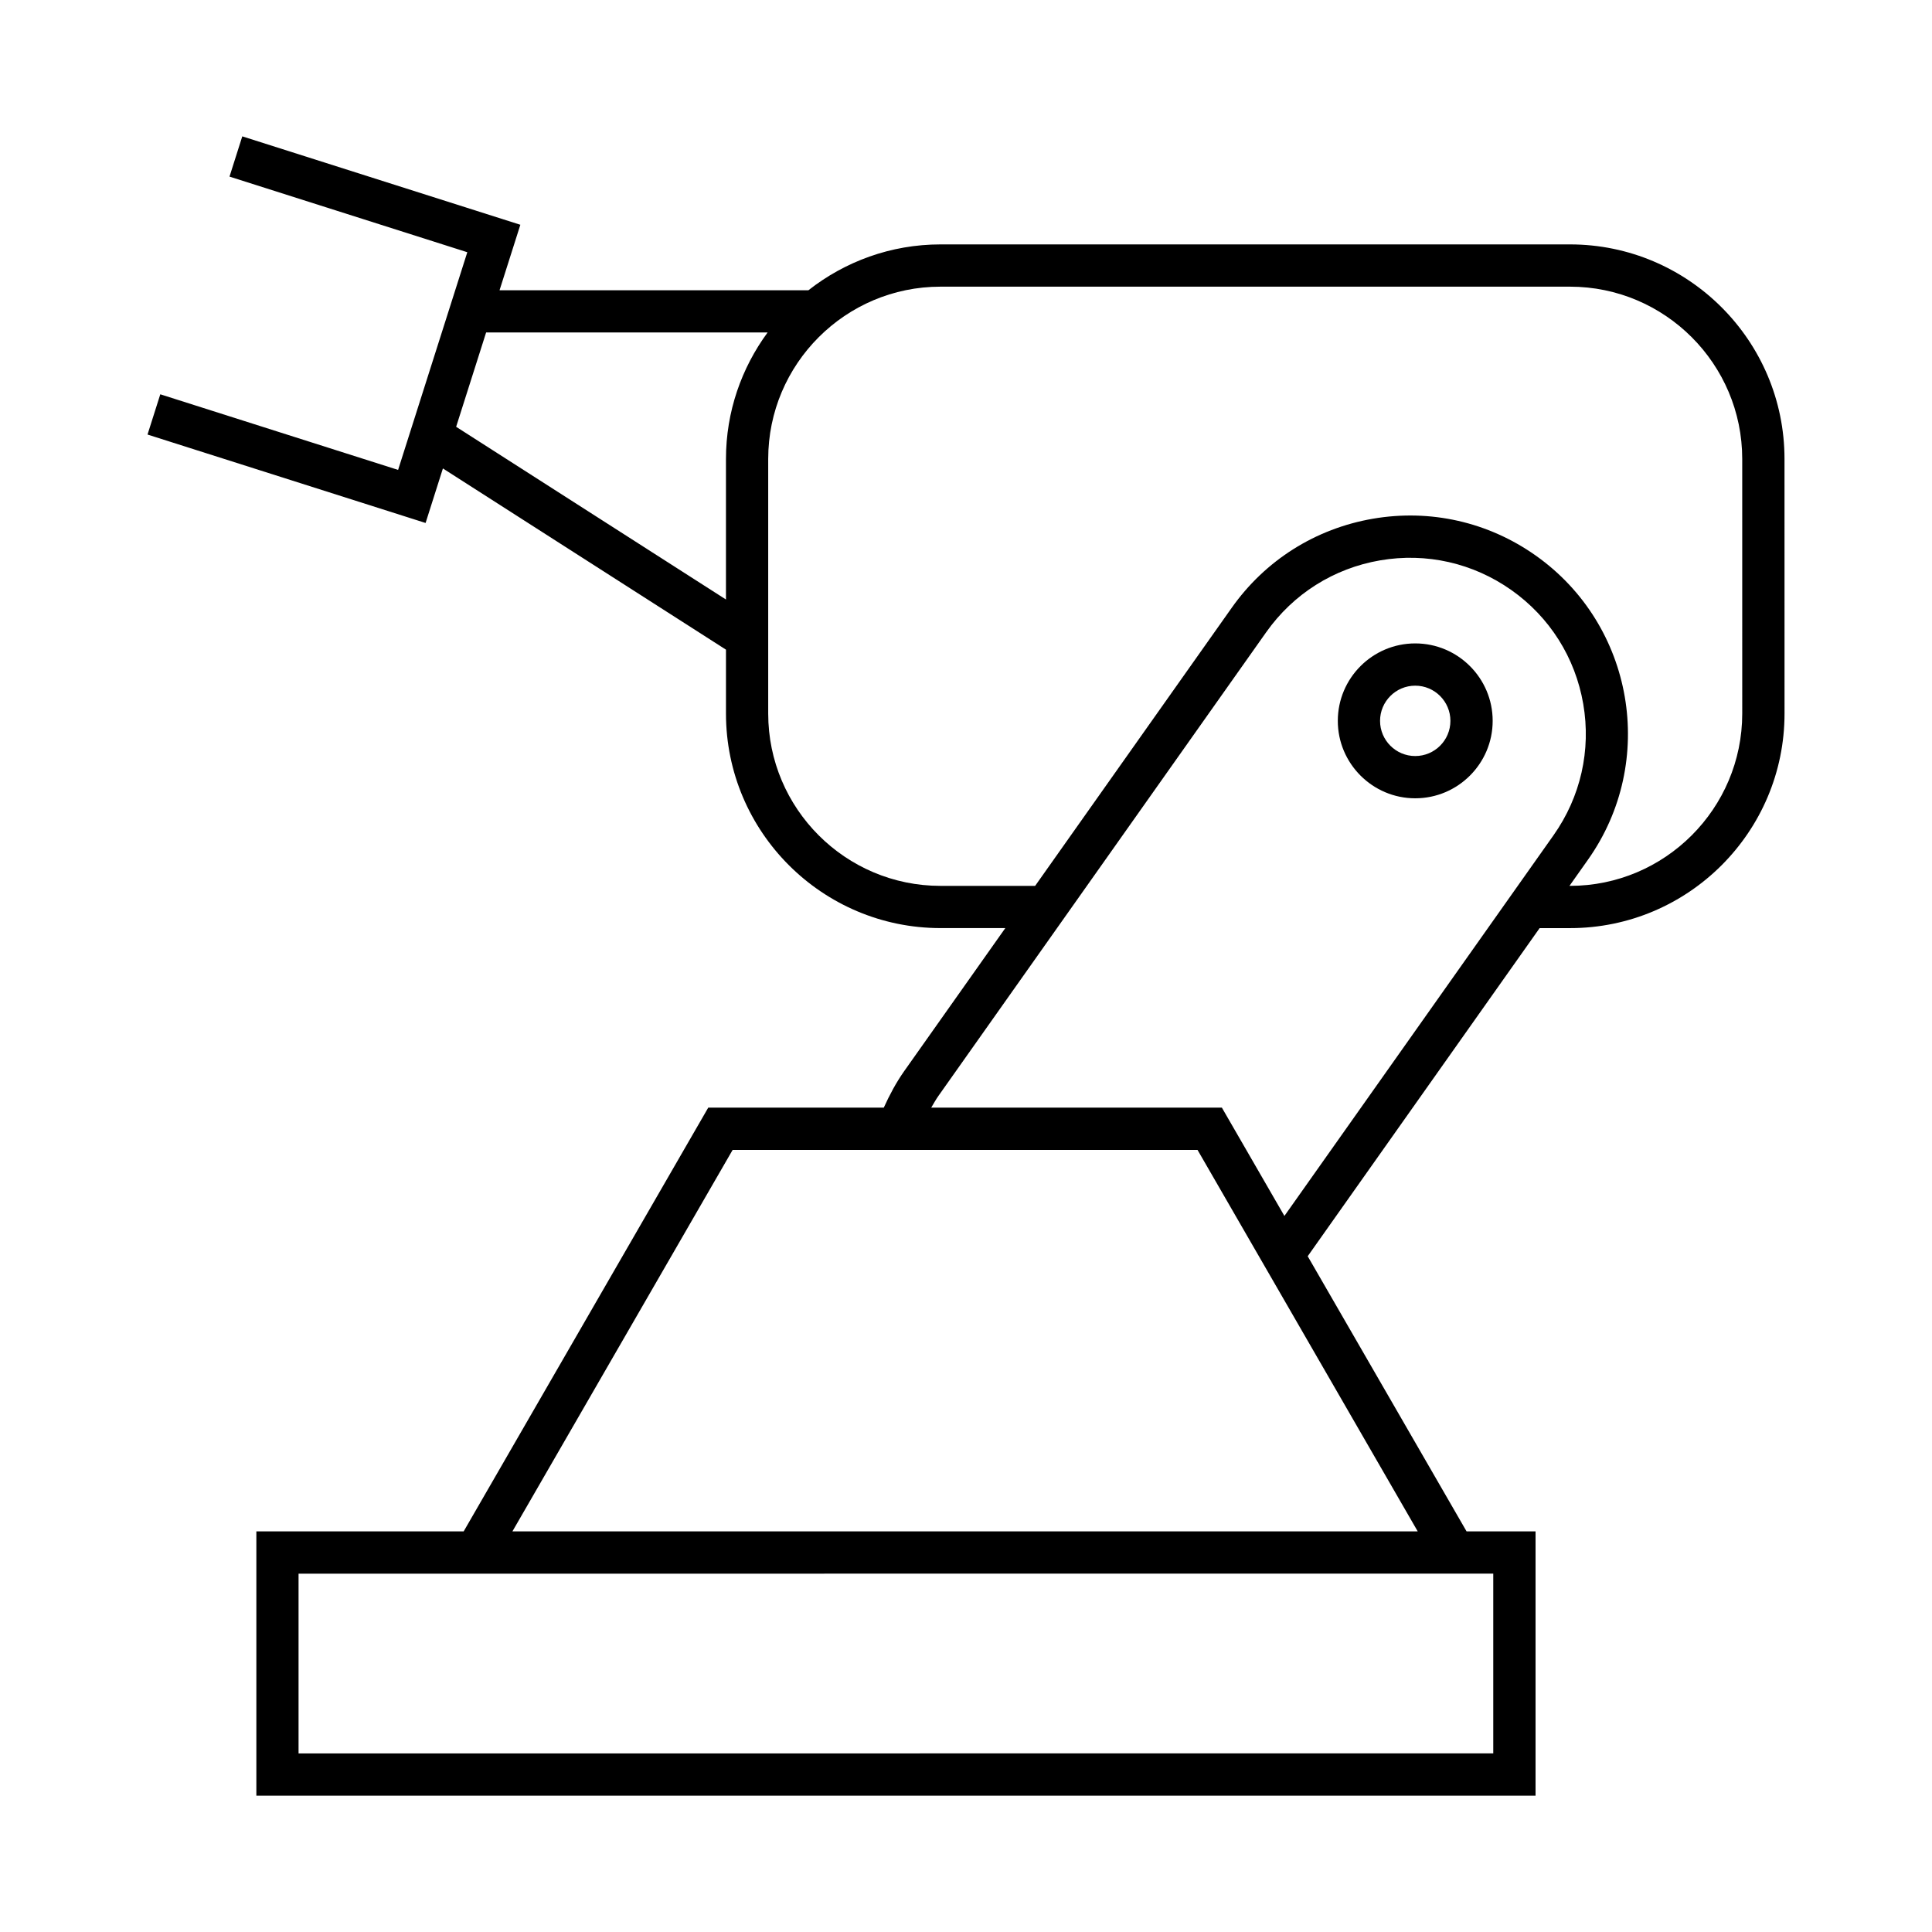 <?xml version="1.0" encoding="UTF-8"?>
<!-- Uploaded to: ICON Repo, www.svgrepo.com, Generator: ICON Repo Mixer Tools -->
<svg fill="#000000" width="800px" height="800px" version="1.1" viewBox="144 144 512 512" xmlns="http://www.w3.org/2000/svg">
 <g>
  <path d="m519.05 314.51c-11.312 0-20.516 9.207-20.516 20.523 0 11.312 9.207 20.523 20.516 20.523 11.312 0 20.523-9.207 20.523-20.523s-9.207-20.523-20.523-20.523zm0 29.848c-5.141 0-9.32-4.18-9.32-9.324s4.18-9.324 9.32-9.324c5.144 0 9.324 4.18 9.324 9.324 0.004 5.144-4.18 9.324-9.324 9.324z"/>
  <path d="m560.06 208.77h-166.81c-13.207 0-25.34 4.562-35.008 12.148h-81.859l5.516-17.352-73.691-23.43-3.387 10.668 63.02 20.039-18.34 57.688-63.02-20.039-3.387 10.668 73.691 23.434 4.59-14.449 75.016 48.023v16.934c0 31.355 25.508 56.852 56.859 56.852h17.168l-26.82 37.938c-2.133 3.027-3.863 6.293-5.387 9.645h-46.52l-64.816 112.3h-54.938v70.031h339v-70.031h-18.281l-42.102-72.922 61.461-86.953h8.051c31.355 0 56.852-25.504 56.852-56.852l-0.008-67.488c0-31.348-25.504-56.852-56.852-56.852zm-223.67 56.852v37.254l-71.508-45.773 7.945-24.996h74.598c-6.91 9.41-11.035 20.98-11.035 33.516zm203.34 295.41v47.637l-316.61 0.004v-47.637zm-20.016-11.195h-239.92l58.363-101.1h123.2zm-35.332-83.598-16.57-28.699h-77.031c0.637-1.07 1.238-2.168 1.961-3.184l86.812-122.81c7.188-10.164 17.906-16.934 30.184-19.043 12.258-2.106 24.625 0.688 34.801 7.875 10.164 7.188 16.93 17.906 19.039 30.184 2.106 12.27-0.695 24.629-7.883 34.801zm121.33-133.13c0 25.172-20.484 45.656-45.656 45.656h-0.129l4.91-6.945c18.406-26.023 12.199-62.176-13.84-80.586-12.613-8.918-27.945-12.383-43.16-9.77-15.219 2.621-28.516 11.004-37.426 23.617l-52.09 73.684h-25.078c-25.18 0-45.66-20.484-45.66-45.656v-67.484c0-25.172 20.484-45.656 45.66-45.656h166.81c25.172 0 45.656 20.484 45.656 45.656z"/>
 </g>
</svg>